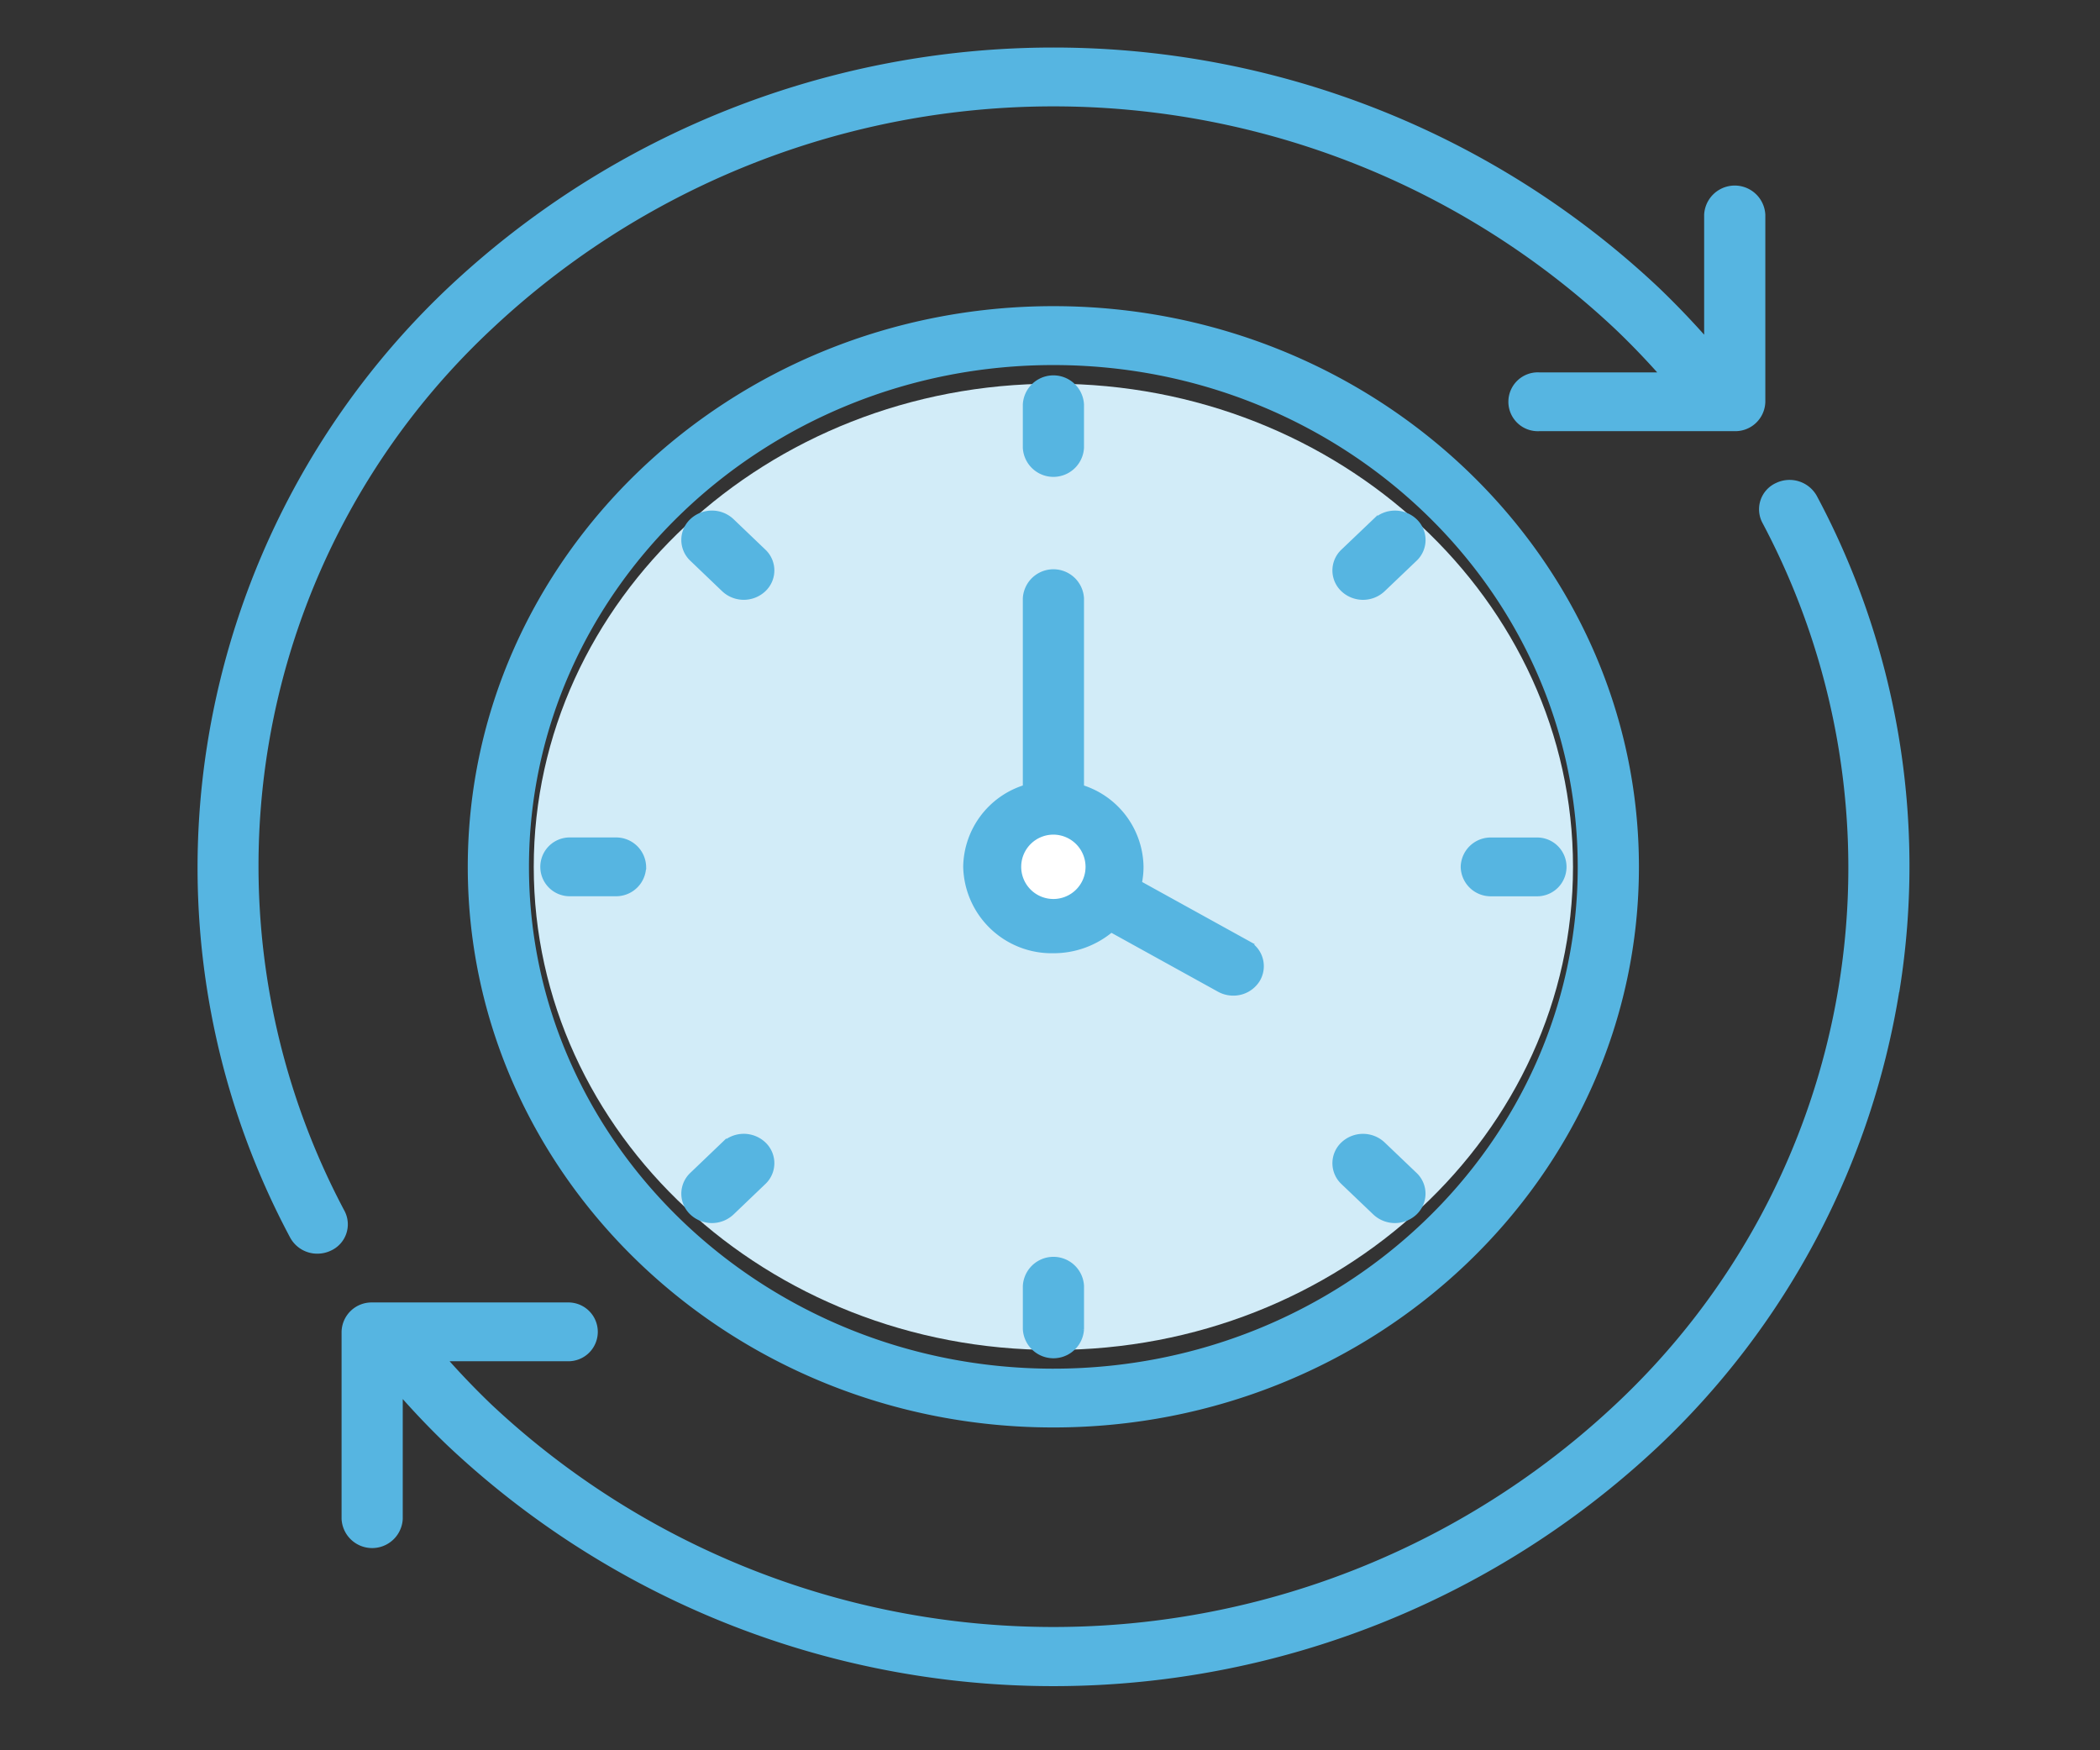 <svg xmlns="http://www.w3.org/2000/svg" xmlns:xlink="http://www.w3.org/1999/xlink" width="84" height="70" viewBox="0 0 84 70">
  <rect x="0" y="0" width="84" height="70" fill="#333333" stroke="none"/>
  <defs>
    <clipPath id="clip-Artboard_5">
      <rect width="84" height="70"/>
    </clipPath>
  </defs>
  <g id="Artboard_5" data-name="Artboard – 5" clip-path="url(#clip-Artboard_5)">
    <g id="_24-hours_18017923" data-name="24-hours_18017923" transform="translate(-4.964 -11)">
      <path id="Path_25841" data-name="Path 25841" d="M126.729,105.948c-11.462,0-20.787,8.668-20.787,19.323s9.325,19.32,20.787,19.32,20.783-8.667,20.783-19.32-9.323-19.323-20.783-19.323Z" transform="translate(-79.628 -79.602)" fill="#d2ecf8"/>
      <path id="Path_25843" data-name="Path 25843" d="M47.1,23.344c-12.861,0-23.325,10.015-23.325,22.324S34.239,67.989,47.1,67.989,70.421,57.976,70.421,45.669,59.96,23.344,47.1,23.344Zm0,42.494c-11.622,0-21.077-9.048-21.077-20.17S35.479,25.5,47.1,25.5s21.073,9.05,21.073,20.173S58.721,65.838,47.1,65.838ZM18.166,60.922a1.161,1.161,0,0,1-.507.117,1.131,1.131,0,0,1-1-.589,31.309,31.309,0,0,1-3.3-19.694,31.918,31.918,0,0,1,9.611-18.186,35.218,35.218,0,0,1,48.268,0c.693.664,1.358,1.359,1.992,2.078v-5.06a1.125,1.125,0,0,1,2.247,0v7.481a1.1,1.1,0,0,1-1.124,1.075h-7.82a1.077,1.077,0,1,1,0-2.151h4.942c-.582-.658-1.191-1.294-1.827-1.9a32.9,32.9,0,0,0-45.09,0,29.48,29.48,0,0,0-5.9,35.386A1.054,1.054,0,0,1,18.166,60.922Zm36.691-12.21-4.32-2.386a3.219,3.219,0,0,0,.068-.657,3.379,3.379,0,0,0-2.381-3.18V34.934a1.125,1.125,0,0,0-2.247,0v7.554a3.379,3.379,0,0,0-2.385,3.18A3.438,3.438,0,0,0,47.1,49.023a3.58,3.58,0,0,0,2.311-.836l4.322,2.388a1.158,1.158,0,0,0,.561.144,1.134,1.134,0,0,0,.974-.538,1.051,1.051,0,0,0-.412-1.469ZM47.1,46.872a1.206,1.206,0,1,1,1.257-1.2A1.235,1.235,0,0,1,47.1,46.872ZM45.977,28.905V27.179a1.125,1.125,0,0,1,2.247,0v1.726a1.125,1.125,0,0,1-2.247,0ZM35.509,33.053a1.043,1.043,0,0,1,0,1.521,1.16,1.16,0,0,1-1.589,0l-1.274-1.219a1.043,1.043,0,0,1,0-1.521,1.16,1.16,0,0,1,1.589,0Zm-4.8,12.616a1.1,1.1,0,0,1-1.124,1.075h-1.8a1.076,1.076,0,1,1,0-2.151h1.8A1.1,1.1,0,0,1,30.71,45.669Zm4.8,11.091a1.043,1.043,0,0,1,0,1.521L34.235,59.5a1.16,1.16,0,0,1-1.589,0,1.043,1.043,0,0,1,0-1.521l1.274-1.219A1.16,1.16,0,0,1,35.509,56.76Zm12.716,5.673v1.722a1.125,1.125,0,0,1-2.247,0V62.432a1.125,1.125,0,0,1,2.247,0Zm13.33-4.454a1.043,1.043,0,0,1,0,1.521,1.16,1.16,0,0,1-1.589,0L58.69,58.282a1.043,1.043,0,0,1,0-1.521,1.16,1.16,0,0,1,1.589,0Zm1.937-12.309a1.1,1.1,0,0,1,1.124-1.075h1.8a1.076,1.076,0,1,1,0,2.151h-1.8A1.1,1.1,0,0,1,63.492,45.669ZM61.557,31.835a1.043,1.043,0,0,1,0,1.521l-1.278,1.219a1.16,1.16,0,0,1-1.589,0,1.043,1.043,0,0,1,0-1.521l1.278-1.219A1.16,1.16,0,0,1,61.557,31.835ZM80.844,50.579a31.943,31.943,0,0,1-9.609,18.189,35.226,35.226,0,0,1-48.269,0c-.7-.666-1.36-1.361-1.992-2.078v5.056a1.125,1.125,0,0,1-2.247,0V64.265a1.1,1.1,0,0,1,1.124-1.075h7.816a1.076,1.076,0,1,1,0,2.151H22.725c.581.657,1.192,1.295,1.83,1.906a32.945,32.945,0,0,0,45.091,0,29.493,29.493,0,0,0,5.9-35.39,1.054,1.054,0,0,1,.494-1.446,1.148,1.148,0,0,1,1.51.473,31.305,31.305,0,0,1,3.3,19.695Z" fill="#56b5e1" stroke="#56b5e1" stroke-width="0.2"/>
      <path id="Path_25844" data-name="Path 25844" d="M248.314,247.031a1.287,1.287,0,1,0,1.285,1.289A1.291,1.291,0,0,0,248.314,247.031Z" transform="translate(-201.213 -202.651)" fill="#fff"/>
    </g>
  </g>
</svg>
